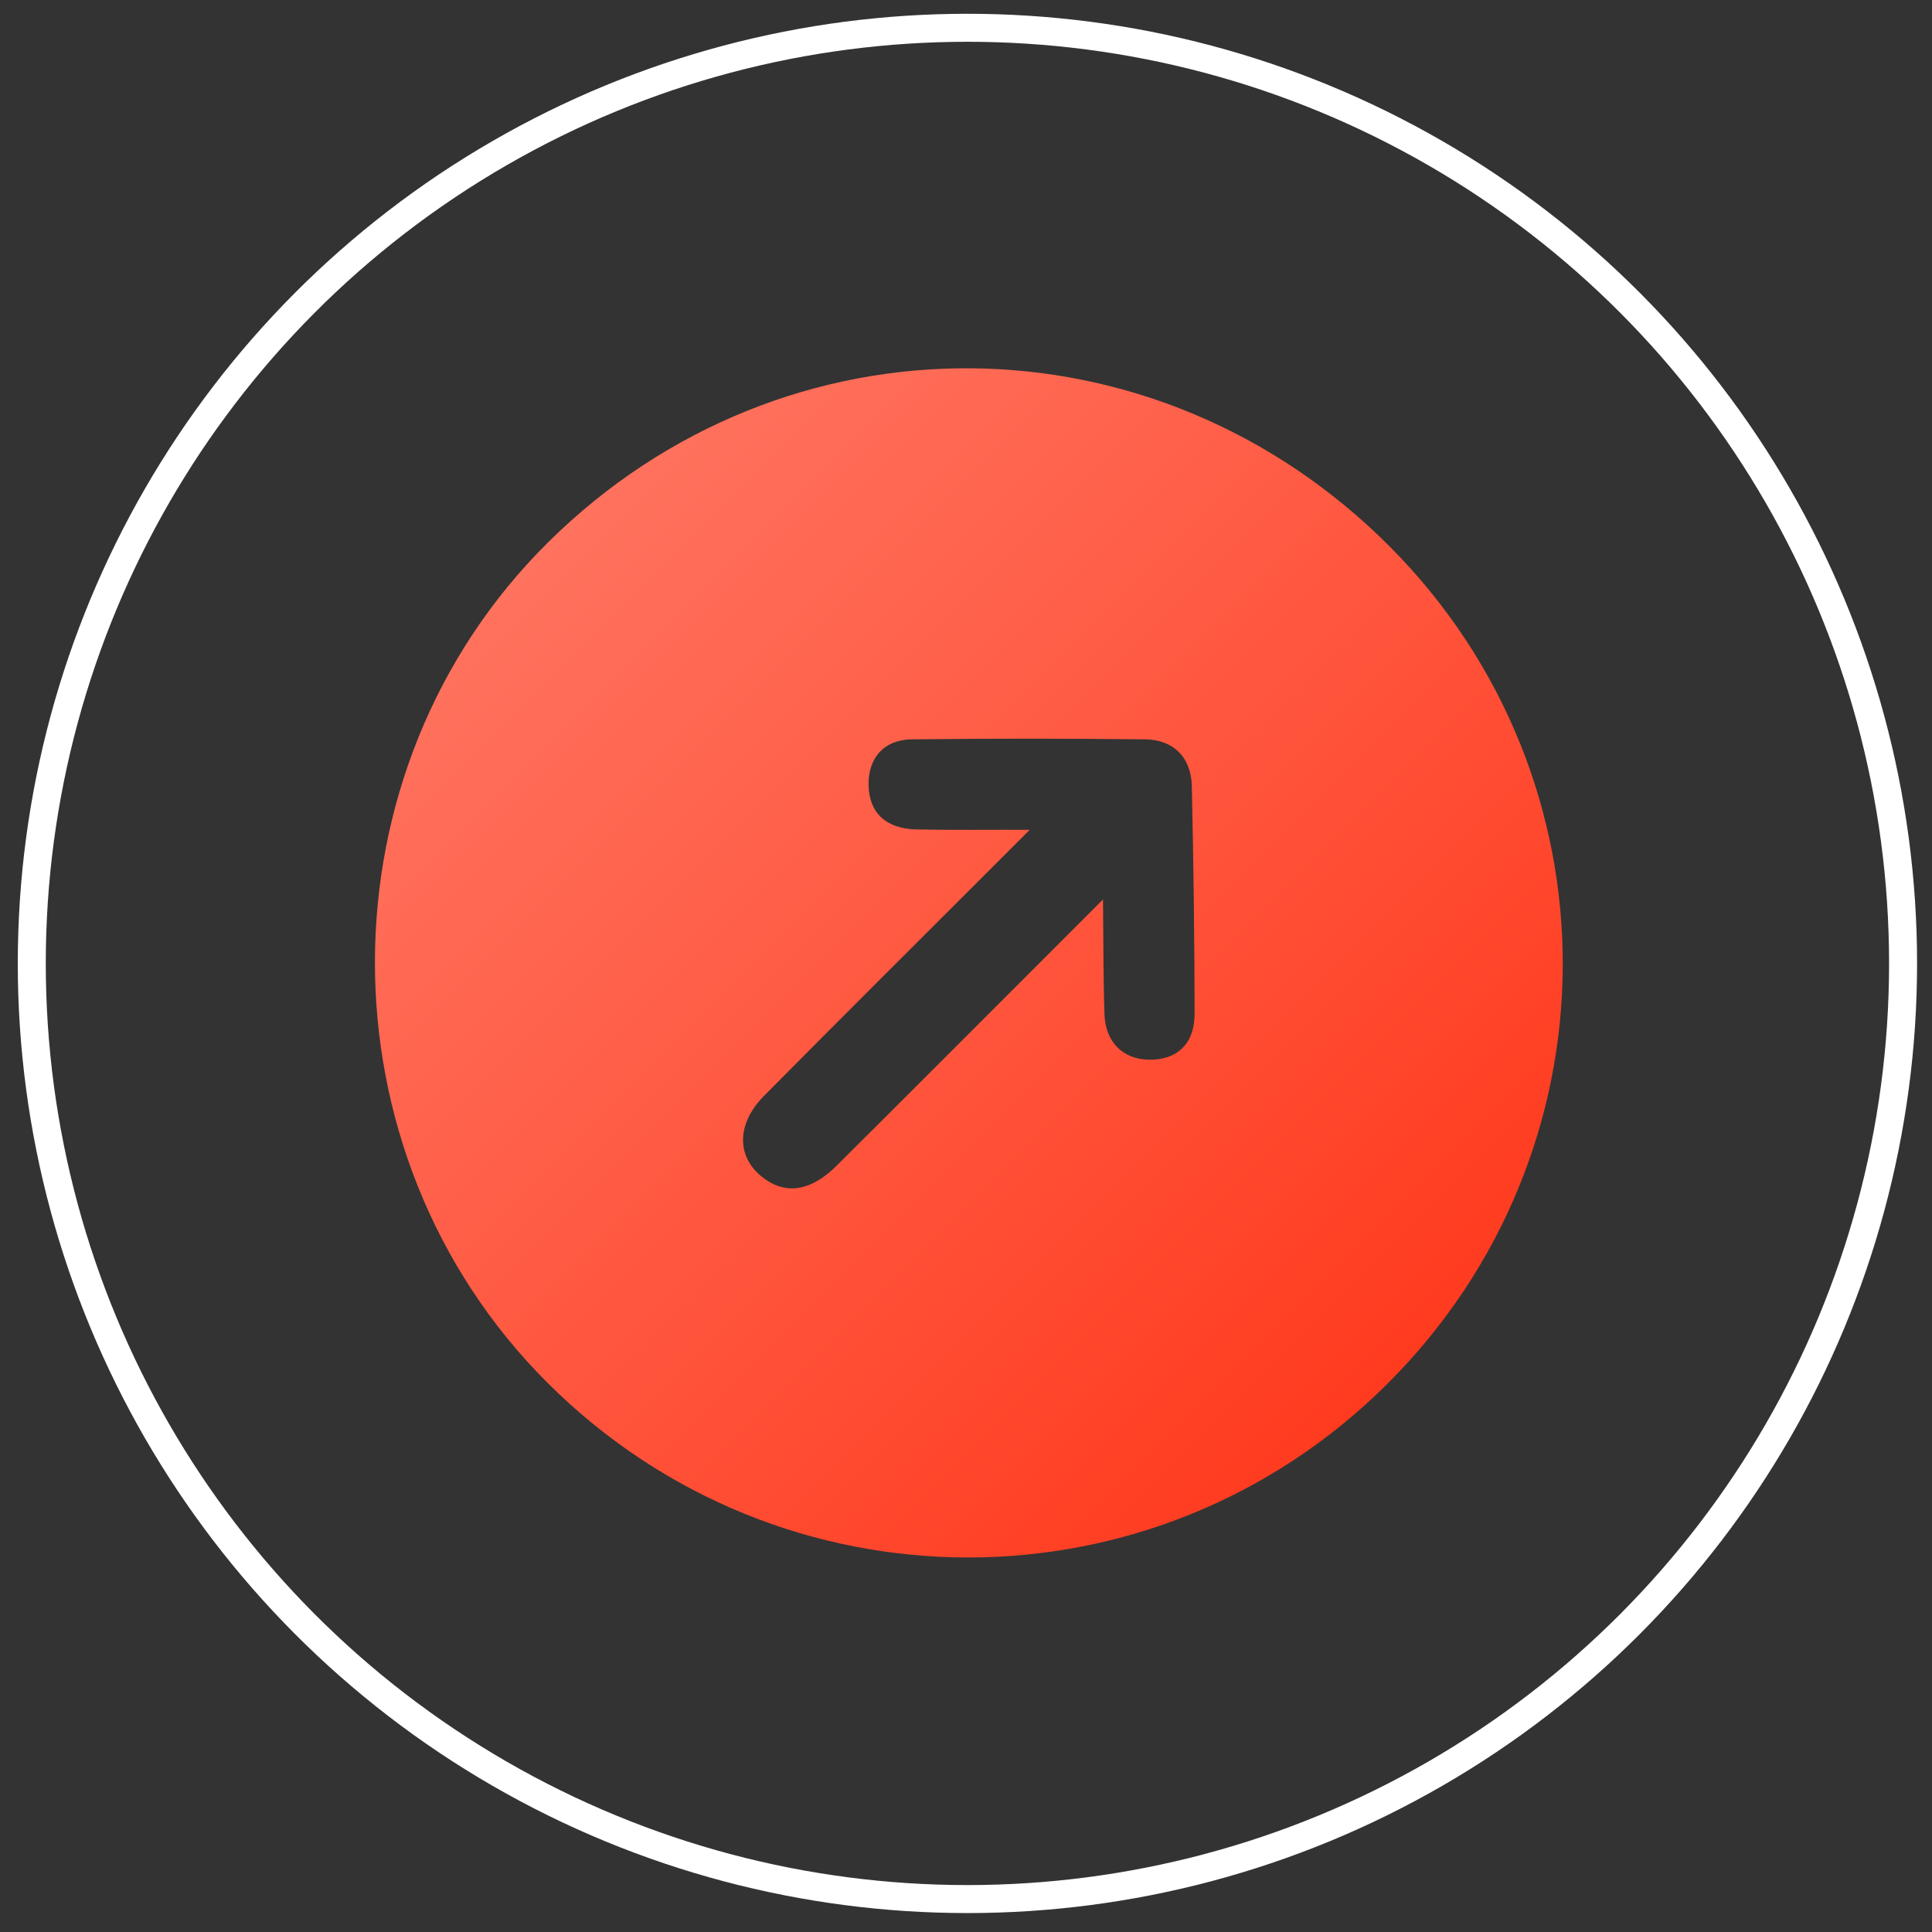 <svg width="69" height="69" viewBox="0 0 69 69" fill="none" xmlns="http://www.w3.org/2000/svg">
<rect x="0" y="0" width="69" height="69" fill="#333333" stroke="none"/>
<circle cx="34.551" cy="34.408" r="33.416" stroke="white"/>
<path d="M49.548 49.423C41.234 57.708 27.872 57.689 19.55 49.382C11.321 41.167 11.34 27.507 19.591 19.352C28.023 11.018 41.261 11.096 49.647 19.533C57.906 27.84 57.863 41.139 49.548 49.423ZM39.393 32.124C39.411 33.715 39.403 34.968 39.445 36.221C39.479 37.214 40.098 37.824 41.017 37.846C42.024 37.87 42.667 37.288 42.664 36.206C42.661 33.495 42.625 30.784 42.565 28.073C42.543 27.056 41.912 26.416 40.901 26.405C38.119 26.374 35.338 26.373 32.556 26.405C31.561 26.418 30.999 27.084 31.02 28.046C31.042 29.028 31.638 29.601 32.737 29.623C33.977 29.65 35.217 29.632 36.776 29.636C36.157 30.255 35.791 30.621 35.425 30.987C32.711 33.701 29.989 36.406 27.29 39.135C26.259 40.175 26.302 41.398 27.332 42.12C28.115 42.667 28.981 42.524 29.872 41.639C32.717 38.809 35.551 35.967 38.39 33.127C38.648 32.869 38.907 32.61 39.393 32.124Z" fill="url(#paint0_linear_2016_5)"/>
<defs>
<linearGradient id="paint0_linear_2016_5" x1="19.542" y1="19.4" x2="49.557" y2="49.415" gradientUnits="userSpaceOnUse">
<stop stop-color="#FF725E"/>
<stop offset="1" stop-color="#FF3B1F"/>
</linearGradient>
</defs>
</svg>
